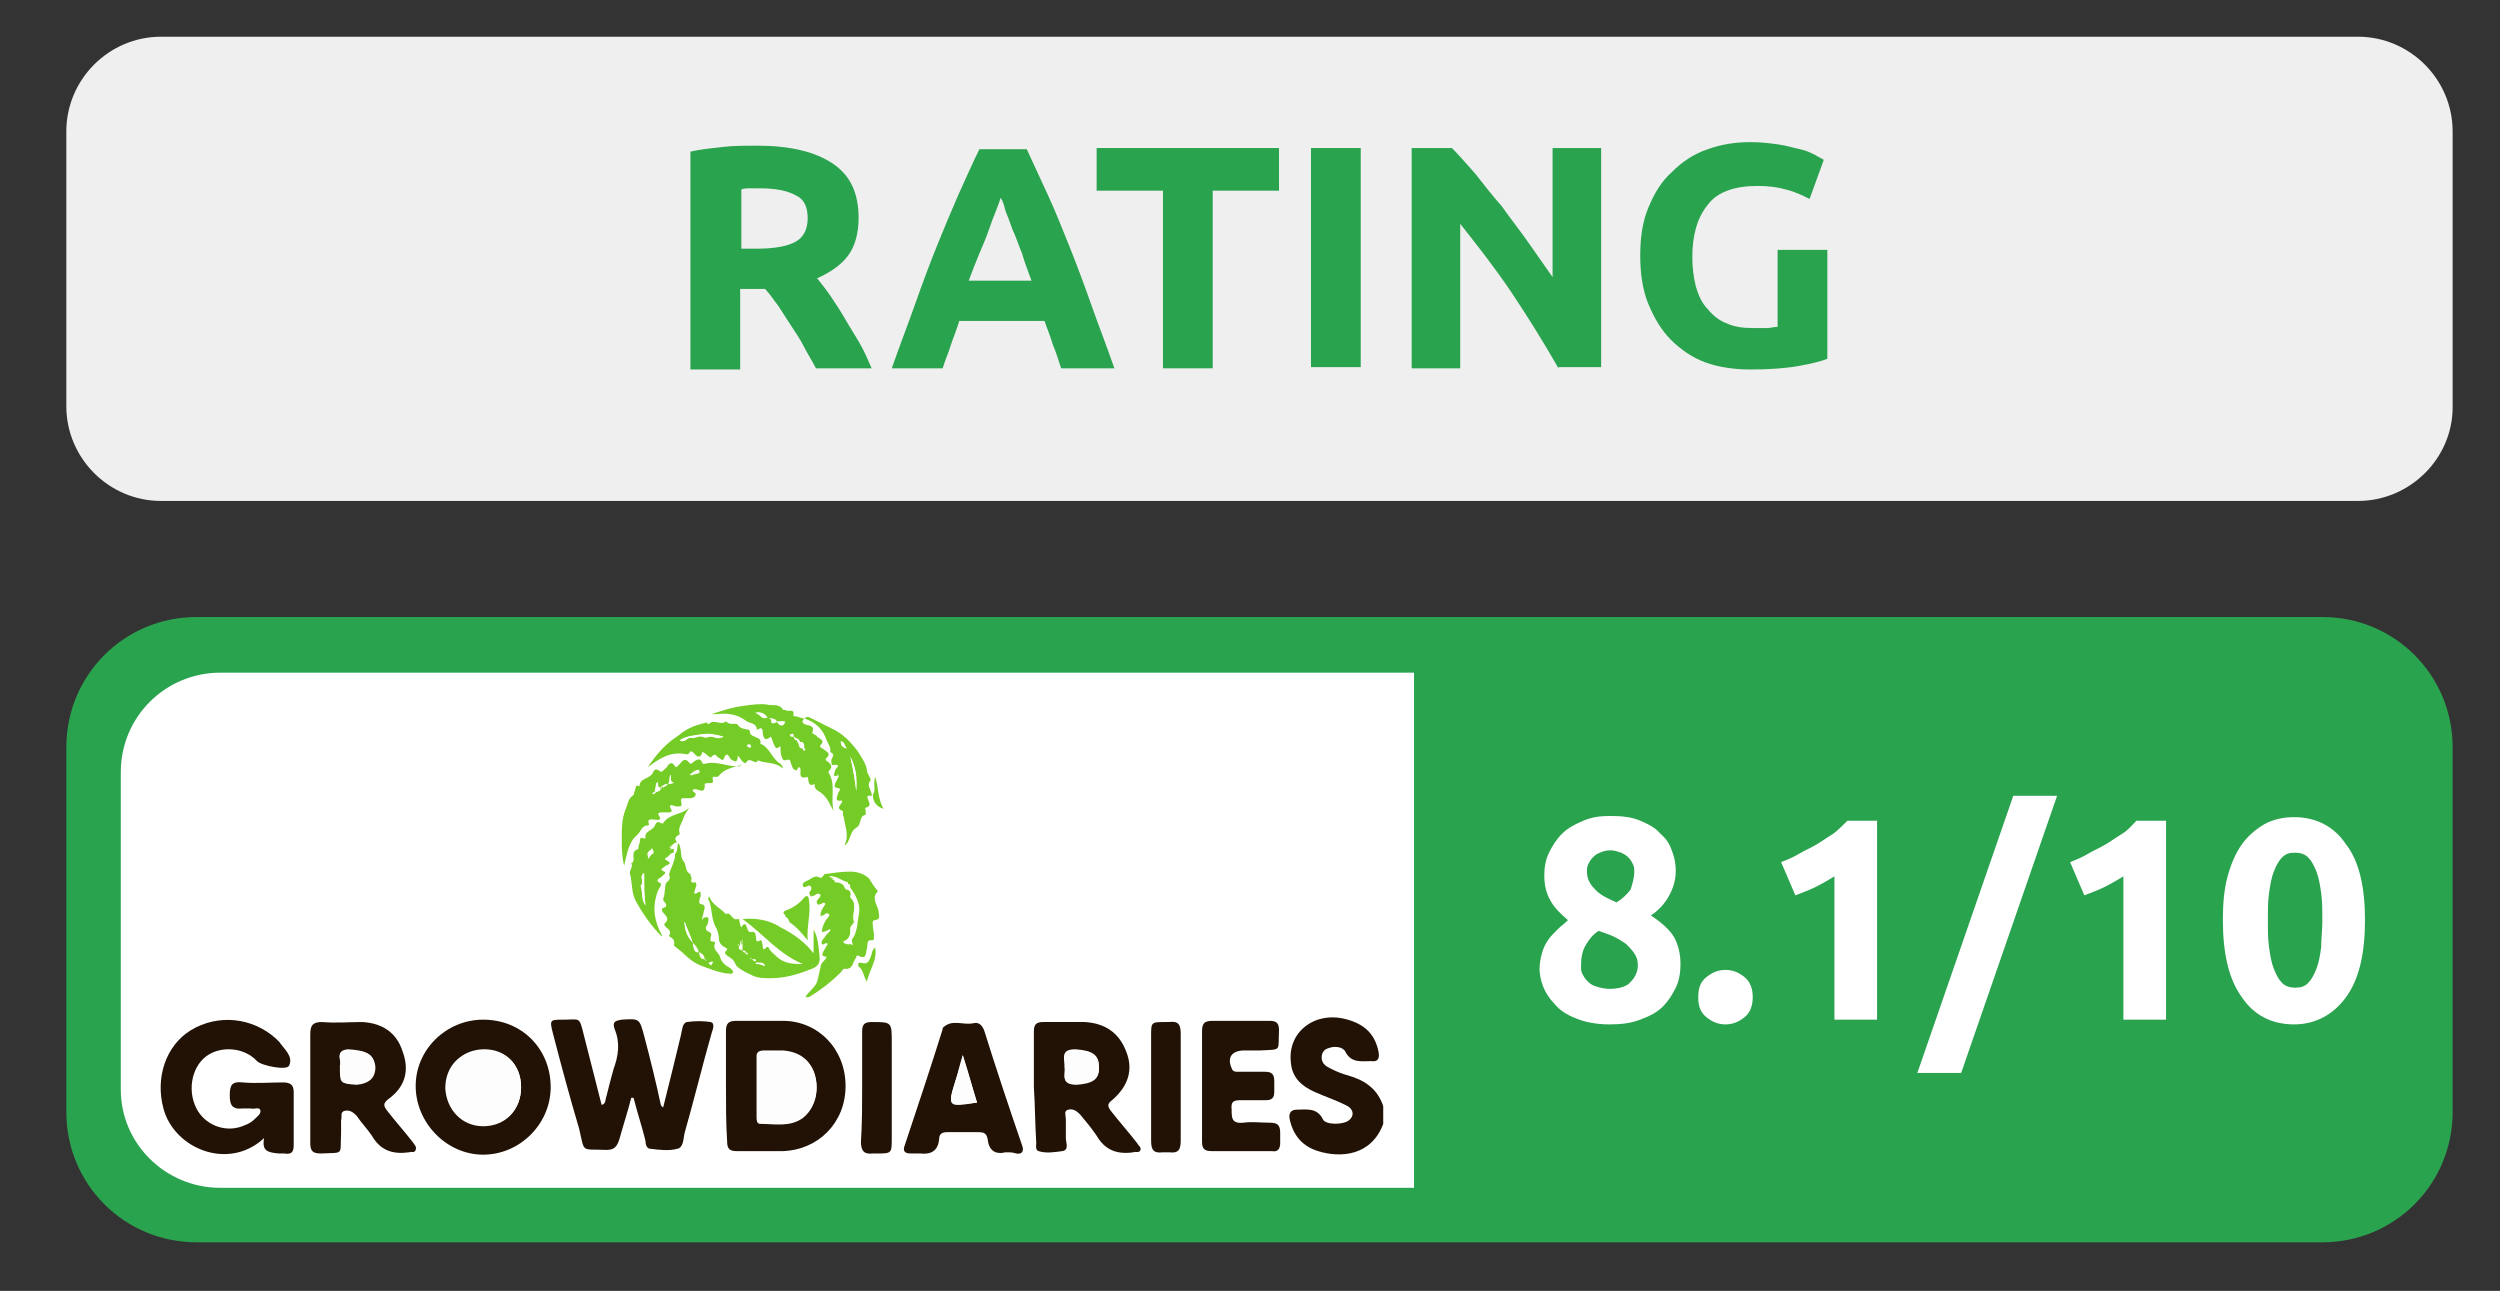 <?xml version="1.0" encoding="utf-8"?>
<!-- Generator: Adobe Illustrator 23.0.2, SVG Export Plug-In . SVG Version: 6.00 Build 0)  -->
<svg version="1.1" id="Слой_1" xmlns="http://www.w3.org/2000/svg" xmlns:xlink="http://www.w3.org/1999/xlink" x="0px" y="0px"
	 viewBox="0 0 211.1 109" style="enable-background:new 0 0 211.1 109;" xml:space="preserve">
<rect x="0" y="0" width="211.1" height="109" fill="#333333" stroke="none"/>
<style type="text/css">
	.st0{fill:#FFFFFF;}
	.st1{fill:none;stroke:#EFEFEF;stroke-width:2;stroke-linecap:round;stroke-linejoin:round;stroke-miterlimit:10;}
	.st2{fill:#EFEFEF;}
	.st3{fill:#2AA34F;}
	.st4{fill:#FFD335;}
	.st5{fill:#545454;}
	.st6{fill:none;stroke:#545454;stroke-width:2;stroke-linecap:round;stroke-linejoin:round;stroke-miterlimit:10;}
	.st7{fill:none;stroke:#2AA34F;stroke-width:2;stroke-linecap:round;stroke-linejoin:round;stroke-miterlimit:10;}
	.st8{clip-path:url(#SVGID_2_);fill:#2AA34F;}
	.st9{clip-path:url(#SVGID_4_);fill:#FFD335;}
	.st10{clip-path:url(#SVGID_6_);fill:#FF5E1F;}
	.st11{clip-path:url(#SVGID_8_);fill:#E53838;}
	.st12{fill:#3D3D3D;}
	.st13{clip-path:url(#SVGID_10_);fill:#2AA34F;}
	.st14{clip-path:url(#SVGID_12_);fill:#FFD335;}
	.st15{clip-path:url(#SVGID_14_);fill:#FF5E1F;}
	.st16{clip-path:url(#SVGID_16_);fill:#EFEFEF;}
	.st17{opacity:0.51;}
	.st18{fill:#202020;stroke:#000000;stroke-width:0.5;stroke-miterlimit:10;}
	.st19{fill:#9F9F9F;stroke:#000000;stroke-width:0.5;stroke-miterlimit:10;}
	.st20{fill:#404040;stroke:#000000;stroke-width:0.5;stroke-miterlimit:10;}
	.st21{fill:#808080;stroke:#000000;stroke-width:0.5;stroke-miterlimit:10;}
	.st22{fill:#DFDFDF;stroke:#000000;stroke-width:0.5;stroke-miterlimit:10;}
	.st23{stroke:#000000;stroke-width:0.5;stroke-miterlimit:10;}
	.st24{opacity:0.42;}
	.st25{fill:#606060;stroke:#000000;stroke-width:0.5;stroke-miterlimit:10;}
	.st26{fill:#BFBFBF;stroke:#000000;stroke-width:0.5;stroke-miterlimit:10;}
	.st27{clip-path:url(#SVGID_18_);fill:#2AA34F;}
	.st28{clip-path:url(#SVGID_20_);fill:#FFD335;}
	.st29{clip-path:url(#SVGID_22_);fill:#FF5E1F;}
	.st30{clip-path:url(#SVGID_26_);fill:#2AA34F;}
	.st31{clip-path:url(#SVGID_28_);fill:#FFD335;}
	.st32{clip-path:url(#SVGID_30_);fill:#EFEFEF;}
	.st33{opacity:0.43;}
	.st34{clip-path:url(#SVGID_34_);fill:#2AA34F;}
	.st35{clip-path:url(#SVGID_36_);fill:#EFEFEF;}
	.st36{clip-path:url(#SVGID_38_);fill:#EFEFEF;}
	.st37{clip-path:url(#SVGID_40_);fill:#EFEFEF;}
	.st38{clip-path:url(#SVGID_42_);fill:#EFEFEF;}
	.st39{clip-path:url(#SVGID_44_);fill:#2AA34F;}
	.st40{clip-path:url(#SVGID_46_);fill:#FFD335;}
	.st41{clip-path:url(#SVGID_48_);fill:#FF5E1F;}
	.st42{clip-path:url(#SVGID_50_);fill:#EFEFEF;}
	.st43{clip-path:url(#SVGID_52_);fill:#2AA34F;}
	.st44{clip-path:url(#SVGID_54_);fill:#FFD335;}
	.st45{clip-path:url(#SVGID_56_);fill:#EFEFEF;}
	.st46{clip-path:url(#SVGID_58_);fill:#EFEFEF;}
	.st47{fill:none;stroke:#3D3D3D;stroke-linecap:round;stroke-linejoin:round;stroke-miterlimit:10;}
	.st48{clip-path:url(#SVGID_60_);fill:#7CBC4A;}
	.st49{fill:none;}
	.st50{clip-path:url(#SVGID_62_);fill:#38A23C;}
	.st51{fill:none;stroke:#38A23C;stroke-linecap:round;stroke-linejoin:round;stroke-dasharray:8,8;}
	.st52{fill:#38A23C;}
	.st53{clip-path:url(#SVGID_64_);fill:#2AA34F;}
	.st54{clip-path:url(#SVGID_66_);fill:#EFEFEF;}
	.st55{clip-path:url(#SVGID_68_);fill:#EFEFEF;}
	.st56{clip-path:url(#SVGID_70_);fill:#EFEFEF;}
	.st57{clip-path:url(#SVGID_72_);fill:#EFEFEF;}
	.st58{clip-path:url(#SVGID_74_);fill:#2AA34F;}
	.st59{clip-path:url(#SVGID_76_);fill:#FFD335;}
	.st60{clip-path:url(#SVGID_78_);fill:#FF5E1F;}
	.st61{clip-path:url(#SVGID_80_);fill:#EFEFEF;}
	.st62{clip-path:url(#SVGID_82_);fill:#2AA34F;}
	.st63{clip-path:url(#SVGID_84_);fill:#FFD335;}
	.st64{clip-path:url(#SVGID_86_);fill:#EFEFEF;}
	.st65{clip-path:url(#SVGID_88_);fill:#EFEFEF;}
	.st66{clip-path:url(#SVGID_90_);fill:#7CBC4A;}
	.st67{clip-path:url(#SVGID_92_);fill:#38A23C;}
	.st68{clip-path:url(#SVGID_94_);fill:#2AA34F;}
	.st69{clip-path:url(#SVGID_96_);fill:#FFD335;}
	.st70{clip-path:url(#SVGID_98_);fill:#FF5E1F;}
	.st71{clip-path:url(#SVGID_100_);fill:#EFEFEF;}
	.st72{clip-path:url(#SVGID_102_);fill:#2AA34F;}
	.st73{clip-path:url(#SVGID_104_);fill:#FFD335;}
	.st74{clip-path:url(#SVGID_106_);fill:#EFEFEF;}
	.st75{clip-path:url(#SVGID_108_);fill:#EFEFEF;}
	.st76{clip-path:url(#SVGID_110_);fill:#2AA34F;}
	.st77{clip-path:url(#SVGID_112_);fill:#EFEFEF;}
	.st78{clip-path:url(#SVGID_114_);fill:#EFEFEF;}
	.st79{clip-path:url(#SVGID_116_);fill:#EFEFEF;}
	.st80{clip-path:url(#SVGID_118_);fill:#EFEFEF;}
	.st81{clip-path:url(#SVGID_120_);fill:#7CBC4A;}
	.st82{clip-path:url(#SVGID_122_);fill:#38A23C;}
	.st83{fill:#221205;}
	.st84{fill:#FDFDFD;}
	.st85{fill:#76CC27;}
	.st86{fill:#044739;}
	.st87{fill:#054739;}
	.st88{fill:#FEFEFE;}
	.st89{fill:none;stroke:#FFFFFF;stroke-width:2;stroke-linecap:round;stroke-linejoin:round;stroke-miterlimit:10;}
	.st90{fill:none;stroke:#FFFFFF;stroke-width:2;stroke-linecap:round;stroke-linejoin:round;}
	.st91{fill:none;stroke:#2AA34F;stroke-width:2;stroke-linecap:round;stroke-linejoin:round;}
	.st92{fill:#2AA34F;stroke:#FFFFFF;stroke-width:2;stroke-miterlimit:10;}
	.st93{clip-path:url(#SVGID_128_);fill:#2AA34F;}
	.st94{clip-path:url(#SVGID_130_);fill:#EFEFEF;}
	.st95{clip-path:url(#SVGID_132_);fill:#EFEFEF;}
	.st96{clip-path:url(#SVGID_134_);fill:#EFEFEF;}
	.st97{clip-path:url(#SVGID_136_);fill:#EFEFEF;}
	.st98{clip-path:url(#SVGID_138_);fill:#2AA34F;}
	.st99{clip-path:url(#SVGID_140_);fill:#FFD335;}
	.st100{clip-path:url(#SVGID_142_);fill:#FF5E1F;}
	.st101{clip-path:url(#SVGID_144_);fill:#EFEFEF;}
	.st102{clip-path:url(#SVGID_146_);fill:#2AA34F;}
	.st103{clip-path:url(#SVGID_148_);fill:#FFD335;}
	.st104{clip-path:url(#SVGID_150_);fill:#EFEFEF;}
	.st105{clip-path:url(#SVGID_152_);fill:#EFEFEF;}
	.st106{clip-path:url(#SVGID_154_);fill:#7CBC4A;}
	.st107{clip-path:url(#SVGID_156_);fill:#38A23C;}
</style>
<path class="st3" d="M196.1,104.9H16.6c-6.1,0-11-4.9-11-11V63.1c0-6.1,4.9-11,11-11h179.5c6.1,0,11,4.9,11,11v30.8
	C207.1,100,202.2,104.9,196.1,104.9z"/>
<path class="st0" d="M18.6,100.3h100.8V56.8H18.6c-4.6,0-8.4,3.7-8.4,8.4v26.8C10.2,96.6,14,100.3,18.6,100.3z"/>
<g>
	<g>
		<path class="st0" d="M141.9,81.4c0,0.7-0.1,1.4-0.4,2c-0.3,0.6-0.6,1.1-1.1,1.6s-1.1,0.8-1.9,1.1c-0.8,0.3-1.6,0.4-2.6,0.4
			c-1.1,0-2.1-0.2-2.8-0.5c-0.8-0.3-1.4-0.7-1.8-1.2c-0.5-0.5-0.8-1-1-1.5s-0.3-1.1-0.3-1.5c0-0.5,0.1-0.9,0.2-1.3
			c0.1-0.4,0.3-0.8,0.5-1.1c0.2-0.3,0.5-0.6,0.8-0.9c0.3-0.3,0.6-0.5,0.9-0.8c-0.7-0.6-1.2-1.1-1.5-1.7c-0.3-0.5-0.5-1.2-0.5-2.1
			c0-0.6,0.1-1.3,0.4-1.9c0.3-0.6,0.6-1.1,1.1-1.6s1.1-0.8,1.8-1.1c0.7-0.3,1.4-0.4,2.3-0.4c1,0,1.8,0.1,2.5,0.4
			c0.7,0.3,1.3,0.6,1.7,1.1c0.5,0.4,0.8,0.9,1,1.5c0.2,0.5,0.3,1.1,0.3,1.6c0,0.8-0.2,1.5-0.6,2.2c-0.4,0.7-0.9,1.2-1.5,1.6
			c0.9,0.6,1.6,1.2,2,1.9C141.7,79.8,141.9,80.5,141.9,81.4z M133.5,81.6c0,0.2,0,0.4,0.1,0.6c0.1,0.2,0.2,0.4,0.4,0.6
			c0.2,0.2,0.4,0.4,0.8,0.5c0.3,0.1,0.7,0.2,1.1,0.2c0.8,0,1.5-0.2,1.8-0.6c0.4-0.4,0.6-0.9,0.6-1.4c0-0.4-0.1-0.7-0.3-1
			s-0.4-0.5-0.7-0.8c-0.3-0.2-0.6-0.4-1-0.6s-0.8-0.3-1.3-0.5c-0.5,0.3-0.8,0.7-1.1,1.2S133.5,80.9,133.5,81.6z M138,73.6
			c0-0.2,0-0.4-0.1-0.6c-0.1-0.2-0.2-0.4-0.4-0.6c-0.2-0.2-0.4-0.3-0.6-0.4c-0.3-0.1-0.6-0.2-0.9-0.2c-0.4,0-0.7,0.1-0.9,0.2
			c-0.3,0.1-0.5,0.3-0.6,0.4c-0.2,0.2-0.3,0.4-0.4,0.6c-0.1,0.2-0.1,0.4-0.1,0.6c0,0.5,0.2,1,0.6,1.4c0.4,0.5,1,0.8,1.9,1.2
			c0.5-0.3,0.9-0.7,1.2-1.1C137.8,74.7,138,74.2,138,73.6z"/>
		<path class="st0" d="M148,84.2c0,0.7-0.2,1.3-0.7,1.7c-0.5,0.4-1,0.6-1.6,0.6c-0.6,0-1.1-0.2-1.6-0.6c-0.5-0.4-0.7-0.9-0.7-1.7
			s0.2-1.3,0.7-1.7c0.5-0.4,1-0.6,1.6-0.6c0.6,0,1.1,0.2,1.6,0.6C147.8,82.9,148,83.5,148,84.2z"/>
		<path class="st0" d="M150.4,72.8c0.5-0.2,1-0.4,1.5-0.7c0.5-0.3,1-0.5,1.5-0.8c0.5-0.3,0.9-0.6,1.4-0.9c0.4-0.3,0.8-0.7,1.2-1.1
			h2.5v16.8h-3.6V74c-0.5,0.3-1,0.6-1.6,0.9c-0.6,0.3-1.2,0.5-1.7,0.7L150.4,72.8z"/>
		<path class="st0" d="M165.6,90.6h-3.7l8.1-23.4h3.7L165.6,90.6z"/>
		<path class="st0" d="M174.8,72.8c0.5-0.2,1-0.4,1.5-0.7c0.5-0.3,1-0.5,1.5-0.8c0.5-0.3,0.9-0.6,1.4-0.9s0.8-0.7,1.2-1.1h2.5v16.8
			h-3.6V74c-0.5,0.3-1,0.6-1.6,0.9c-0.6,0.3-1.2,0.5-1.7,0.7L174.8,72.8z"/>
		<path class="st0" d="M199.7,77.7c0,2.8-0.5,5-1.6,6.5c-1.1,1.5-2.6,2.3-4.4,2.3c-1.9,0-3.4-0.8-4.4-2.3c-1.1-1.5-1.6-3.7-1.6-6.5
			c0-1.4,0.1-2.6,0.4-3.7c0.3-1.1,0.7-2,1.2-2.7c0.5-0.7,1.2-1.3,1.9-1.7c0.7-0.4,1.6-0.6,2.5-0.6c1.9,0,3.4,0.8,4.4,2.3
			C199.2,72.7,199.7,74.9,199.7,77.7z M196.1,77.7c0-0.8,0-1.6-0.1-2.3c-0.1-0.7-0.2-1.3-0.4-1.8s-0.4-0.9-0.7-1.2s-0.7-0.4-1.1-0.4
			c-0.5,0-0.8,0.1-1.1,0.4c-0.3,0.3-0.5,0.7-0.7,1.2s-0.3,1.1-0.4,1.8c-0.1,0.7-0.1,1.4-0.1,2.3s0,1.6,0.1,2.3
			c0.1,0.7,0.2,1.3,0.4,1.8c0.2,0.5,0.4,0.9,0.7,1.2c0.3,0.3,0.7,0.4,1.1,0.4c0.5,0,0.8-0.1,1.1-0.4s0.5-0.7,0.7-1.2
			c0.2-0.5,0.3-1.1,0.4-1.8C196,79.3,196.1,78.5,196.1,77.7z"/>
	</g>
</g>
<g>
	<g>
		<path class="st83" d="M116.8,94.9c-1,2.7-3.6,2.9-5.5,2.3c-1.3-0.4-2.1-1.3-2.4-2.7c-0.1-0.5,0.1-0.8,0.6-0.8
			c0.8,0,1.7-0.2,2.2,0.8c0.2,0.5,1.7,0.5,2.2,0.1c0.5-0.4,0.4-1-0.3-1.3c-0.8-0.4-1.7-0.7-2.6-1.1c-1.1-0.5-1.9-1.2-2-2.5
			c-0.3-2.6,2.1-4.4,4.8-3.6c1.4,0.4,2.3,1.2,2.6,2.7c0.1,0.5,0,0.9-0.6,0.8c-0.8,0-1.7,0.2-2.2-0.8c-0.2-0.4-0.9-0.5-1.4-0.3
			c-0.4,0.1-0.6,0.4-0.6,0.8c0,0.6,0.5,0.8,0.9,1c0.4,0.2,0.9,0.4,1.3,0.5c1.4,0.4,2.5,1.1,3,2.6C116.8,94,116.8,94.4,116.8,94.9z"
			/>
		<path class="st83" d="M56,93.5c0.5-2,1-4,1.5-6.1c0.1-0.4,0.1-1,0.5-1.1c0.7-0.1,1.4-0.1,2,0c0.4,0.1,0.2,0.6,0.1,0.9
			c-0.8,2.8-1.5,5.7-2.3,8.5c-0.1,0.5-0.1,1.2-0.6,1.3c-0.7,0.2-1.5,0.1-2.3,0c-0.3,0-0.4-0.4-0.4-0.7c-0.3-1.2-0.7-2.4-1-3.6
			c0,0-0.1,0-0.2,0c-0.3,1.2-0.7,2.4-1,3.5c-0.2,0.6-0.4,0.9-1.1,0.9c-2.2-0.1-1.8,0.3-2.3-1.8c-0.8-2.7-1.5-5.3-2.2-8
			c-0.3-1.2-0.3-1.2,0.9-1.2c1.4,0,1.3-0.3,1.7,1.3c0.5,2,1,3.9,1.5,5.9c0.4-0.1,0.3-0.5,0.4-0.7c0.2-0.8,0.4-1.6,0.6-2.3
			c0.4-1.1,0.6-2.2,0.1-3.4c-0.2-0.6,0-0.7,0.6-0.8c1.5-0.1,1.5-0.1,1.9,1.4c0.5,1.9,1,3.9,1.4,5.8C55.9,93.5,56,93.5,56,93.5z"/>
		<path class="st83" d="M22.3,96.1c-3,2.8-7.6,0.9-8.5-2.5C13.1,91,14,88.3,16.1,87c2.3-1.4,5.2-1.1,7.2,0.7
			c0.1,0.1,0.2,0.2,0.3,0.3c0.4,0.6,1.2,1.2,0.8,2c-0.2,0.4-2.3,0-2.7-0.4c-1.1-1.2-3.1-1.3-4.3-0.4c-1.3,1-1.6,3.1-0.7,4.6
			c0.8,1.3,2.5,1.9,4,1.2c0.3-0.1,0.6-0.3,0.8-0.5c0.2-0.2,0.5-0.4,0.5-0.7c-0.1-0.4-0.5-0.1-0.8-0.2c-0.2,0-0.5,0-0.7,0
			c-0.9,0.1-1.1-0.3-1.1-1.1c0-0.9,0.2-1.2,1.1-1.1c1.1,0.1,2.3,0,3.4,0c0.6,0,0.9,0.2,0.9,0.8c0,1.5,0,3,0,4.5
			c0,0.6-0.2,0.8-0.8,0.7c-0.2,0-0.4,0-0.5,0C22.6,97.3,22.1,97.2,22.3,96.1z"/>
		<path class="st83" d="M40.8,86.1c3.3,0,5.7,2.5,5.7,5.7c0,3.1-2.6,5.7-5.7,5.7c-3.1,0-5.7-2.7-5.7-5.8
			C35.1,88.6,37.7,86.1,40.8,86.1z M44,91.8c0-1.9-1.3-3.2-3.1-3.2c-1.9,0-3.2,1.4-3.2,3.2c0,1.9,1.4,3.2,3.2,3.2
			C42.7,95,44,93.7,44,91.8z"/>
		<path class="st83" d="M61.3,91.7c0-1.5,0-3,0-4.6c0-0.7,0.2-0.9,0.9-0.9c1.3,0,2.6,0,3.9,0c3,0,5.3,2.4,5.3,5.5
			c0,3.1-2.3,5.4-5.3,5.5c-1.3,0-2.6,0-3.9,0c-0.6,0-0.8-0.2-0.8-0.8C61.3,94.9,61.3,93.3,61.3,91.7C61.3,91.7,61.3,91.7,61.3,91.7z
			 M63.9,91.8c0,0.8,0,1.7,0,2.5c0,0.2,0,0.6,0.3,0.5c1.2,0,2.5,0.3,3.6-0.5c1-0.8,1.4-2.2,1-3.6c-0.4-1.2-1.3-1.9-2.7-2
			c-0.5,0-1,0-1.5,0c-0.5,0-0.8,0.1-0.7,0.7C63.9,90.2,63.9,91,63.9,91.8z"/>
		<path class="st83" d="M26.2,91.8c0-1.5,0-3,0-4.5c0-0.8,0.3-1,1-1c1.1,0.1,2.3,0,3.4,0c1.7,0.1,2.9,0.9,3.4,2.5
			c0.6,1.6,0.2,3-1.2,4c-0.5,0.4-0.4,0.6-0.1,1c0.7,0.9,1.5,1.8,2.2,2.7c0.1,0.2,0.3,0.3,0.2,0.6c-0.1,0.3-0.4,0.1-0.5,0.2
			c0,0-0.1,0-0.1,0c-1.4,0.2-2.4-0.2-3.1-1.4c-0.4-0.6-0.9-1.1-1.3-1.7c-0.3-0.3-0.6-0.5-1-0.4c-0.4,0.1-0.2,0.5-0.3,0.8
			c0,0.4,0,0.7,0,1.1c-0.1,1.9,0.3,1.6-1.7,1.7c-0.7,0-0.9-0.2-0.9-0.9C26.2,94.9,26.2,93.3,26.2,91.8z M28.7,90
			c0,1.5,0,1.5,1.3,1.5c1.1,0,1.7-0.5,1.6-1.5c0-1-0.7-1.3-2.2-1.4C28.2,88.7,28.9,89.6,28.7,90z"/>
		<path class="st83" d="M87.3,91.8c0-1.6,0-3.1,0-4.7c0-0.6,0.2-0.8,0.8-0.8c1.2,0,2.3,0,3.5,0c1.7,0.1,2.9,0.9,3.5,2.5
			c0.6,1.5,0.2,2.9-1.2,4.1c-0.4,0.3-0.4,0.5-0.1,0.9c0.7,0.9,1.5,1.8,2.2,2.7c0.1,0.2,0.4,0.4,0.3,0.6c-0.1,0.3-0.4,0.1-0.6,0.2
			c-1.4,0.2-2.4-0.2-3.1-1.4c-0.4-0.6-0.9-1.2-1.4-1.8c-0.3-0.3-0.6-0.5-1-0.4c-0.4,0.1-0.2,0.5-0.2,0.8c0,0.5,0,1.1,0,1.6
			c0,0.4,0.3,1-0.3,1.1c-0.7,0.1-1.4,0.2-2,0c-0.3-0.1-0.2-0.5-0.2-0.7C87.4,94.9,87.4,93.3,87.3,91.8
			C87.4,91.8,87.4,91.8,87.3,91.8z M89.9,90.1c0.1,0.6-0.4,1.5,1,1.4c1.4-0.1,1.9-0.4,1.9-1.4c0-1-0.5-1.4-2-1.5
			C89.5,88.6,89.9,89.4,89.9,90.1z"/>
		<path class="st83" d="M84.9,97.3c-0.8,0.2-1.4-0.1-1.5-1.1c-0.1-0.5-0.3-0.6-0.8-0.6c-0.9,0-1.7,0-2.6,0c-0.4,0-0.7,0.1-0.7,0.6
			c-0.1,1-0.7,1.3-1.6,1.2c-0.3,0-0.5,0-0.8,0c-0.5,0-0.7-0.2-0.5-0.7c1.1-3.3,2.2-6.6,3.2-9.8c0,0,0-0.1,0-0.1
			c0.8-0.8,1.7-0.2,2.6-0.4c0.4-0.1,0.7,0.1,0.9,0.6c1,3.2,2.1,6.5,3.2,9.7c0.2,0.5,0,0.8-0.5,0.7C85.5,97.3,85.3,97.3,84.9,97.3z
			 M81.3,89.1c-0.3,0.9-0.4,1.5-0.6,2.1c-0.7,2.2-0.7,2.2,1.8,1.9C82.1,91.8,81.8,90.6,81.3,89.1z"/>
		<path class="st83" d="M101.5,91.7c0-1.5,0-3,0-4.6c0-0.7,0.2-0.9,0.9-0.9c1.6,0,3.2,0,4.8,0c0.6,0,0.8,0.2,0.8,0.8
			c-0.1,1.8,0.3,1.6-1.6,1.7c-0.4,0-0.8,0-1.3,0c-1.1,0-1.5,0.6-1.1,1.5c0.1,0.3,0.3,0.3,0.6,0.3c0.7,0,1.5,0,2.2,0
			c0.6,0,0.8,0.2,0.8,0.8c0,0.3,0,0.6,0,0.9c0,0.5-0.2,0.7-0.7,0.7c-0.7,0-1.3,0-2,0c-0.6,0-1,0-0.9,0.8c0,0.7,0,1.2,1,1.1
			c0.7-0.1,1.5,0,2.2,0c0.7,0,0.9,0.2,0.9,0.9c0,0.3,0,0.5,0,0.8c0,0.5-0.2,0.8-0.7,0.7c-1.7,0-3.4,0-5.1,0c-0.6,0-0.8-0.2-0.8-0.8
			C101.5,94.9,101.5,93.3,101.5,91.7C101.5,91.7,101.5,91.7,101.5,91.7z"/>
		<path class="st83" d="M72.8,91.8c0-1.6,0-3.1,0-4.7c0-0.6,0.2-0.8,0.8-0.8c1.7,0,1.7,0,1.7,1.7c0,2.7,0,5.4,0,8.1
			c0,1.3,0,1.3-1.3,1.3c-0.1,0-0.2,0-0.3,0c-0.8,0.1-1-0.3-1-1C72.8,94.8,72.8,93.3,72.8,91.8z"/>
		<path class="st83" d="M97.2,91.8c0-1.4,0-2.9,0-4.3c0-1.2,0-1.2,1.2-1.2c0.1,0,0.2,0,0.3,0c0.8-0.1,1,0.2,1,1c0,3,0,6,0,9
			c0,0.8-0.2,1.1-1,1c-0.2,0-0.4,0-0.5,0c-0.8,0.1-1-0.2-1-1C97.2,94.8,97.2,93.3,97.2,91.8z"/>
		<path class="st84" d="M44,91.8c0,1.9-1.3,3.3-3.2,3.3c-1.8,0-3.1-1.4-3.2-3.2c0-1.9,1.3-3.2,3.2-3.2C42.7,88.6,44,89.9,44,91.8z"
			/>
		<path class="st84" d="M63.9,91.8c0-0.8,0-1.6,0-2.3c0-0.6,0.2-0.7,0.7-0.7c0.5,0,1,0,1.5,0c1.4,0.1,2.3,0.7,2.7,2
			c0.4,1.4,0,2.8-1,3.6c-1.1,0.8-2.4,0.5-3.6,0.5c-0.3,0-0.3-0.3-0.3-0.5C63.9,93.4,63.9,92.6,63.9,91.8z"/>
		<path class="st84" d="M28.7,90c0.2-0.4-0.5-1.3,0.8-1.3c1.5,0,2.1,0.4,2.2,1.4c0,0.9-0.5,1.4-1.6,1.5C28.8,91.5,28.8,91.5,28.7,90
			z"/>
		<path class="st84" d="M89.9,90.1c0.1-0.6-0.4-1.5,0.9-1.4c1.4,0.1,2,0.4,2,1.5c0,1-0.6,1.3-1.9,1.4C89.5,91.6,90,90.7,89.9,90.1z"
			/>
		<path class="st84" d="M81.3,89.1c0.4,1.5,0.8,2.7,1.2,4c-2.5,0.4-2.5,0.4-1.8-1.9C80.9,90.6,81.1,90,81.3,89.1z"/>
	</g>
	<g>
		<path class="st85" d="M70,78.5c-0.2,0.1-0.4,0.2-0.6,0.2c0-0.4,0.2-0.8,0.4-1.1c0.1-0.1,0.3-0.3,0.2-0.4c-0.2-0.2-0.3,0-0.5,0.1
			c-0.1,0-0.1,0-0.2,0.1c-0.1-0.5,0.3-0.8,0.4-1.1c-0.1-0.1-0.2-0.1-0.3,0c-0.1,0-0.3,0.2-0.4,0c-0.1-0.1,0-0.3,0.1-0.4
			c0.1-0.1,0.3-0.3,0.1-0.4c-0.1-0.1-0.3,0-0.4,0.1c-0.1,0-0.3,0.2-0.4,0c-0.2-0.3,0.2-0.4,0.1-0.7c0,0-0.1-0.1-0.1-0.1
			c-0.2-0.1-0.5,0.3-0.6,0c-0.1-0.3,0.3-0.4,0.5-0.5c0.3-0.2,0.6-0.4,0.9-0.2c0.3,0.1,0.3-0.3,0.5-0.3c0.7-0.1,1.4-0.2,2.1-0.2
			c0.6,0,1.2,0.2,1.6,0.6c0.2,0.3,0.4,0.7,0.7,1c0,0,0,0.1,0,0.1c-0.6,0.6,0.1,1.2,0.1,1.8c0,0.2,0.2,0.5-0.3,0.6
			c-0.3,0-0.2,0.3-0.2,0.4c0,0.3,0.1,0.6,0.1,0.9c0,0.1,0,0.4-0.1,0.4c-0.6-0.1-0.4,0.4-0.5,0.7c-0.1,0.3,0,1-0.7,0.6
			c-0.2-0.1-0.2,0.2-0.3,0.3c-0.2,0.3-0.2,0.9-0.9,0.8c-0.1,0-0.2,0.2-0.3,0.3c-0.8,0.8-1.7,1.5-2.7,2.1c-0.1,0-0.1,0-0.3,0
			c0.3-0.5,0.8-0.8,1-1.3c0.1-0.4,0.2-0.8,0.3-1.3c0-0.3,0.4-0.5,0.5-0.8c-0.5-0.1-0.5-0.1,0.1-1.1c-0.2-0.2-0.4,0.2-0.5,0
			c-0.1-0.2,0.1-0.4,0.2-0.5c0.1-0.2,0.3-0.4,0.5-0.6c0,0,0-0.1,0-0.1C70.1,78.4,70,78.5,70,78.5z M70.5,74.5c0.3,0,0.7,0.1,0.8,0.4
			c0.1,0.3,0.3,0.2,0.4,0.3c0,0,0.1,0.1,0.1,0.1c0.1,0.2,0,0.4,0,0.5c0.7,0.6,0.1,1.4,0.3,2c0.1,0.3-0.3,0.3-0.3,0.7
			c0,0.5-0.1,0.9-0.6,1.1c0.2,0.1,0.4,0.2,0.7,0.1c0,0.1,0,0.1,0.1,0.1c0,0,0-0.1,0-0.1c-0.1-0.2-0.1-0.4,0.1-0.6
			c0.3-0.6,0.3-1.2,0.4-1.8c0.2-0.8-0.1-1.4-0.5-2c0,0-0.1-0.1-0.1-0.1c0-0.2-0.2-0.3-0.1-0.5c-0.6-0.1-1-0.6-1.6-0.5
			C70.2,74.3,70.5,74.2,70.5,74.5C70.5,74.5,70.5,74.5,70.5,74.5C70.5,74.5,70.5,74.5,70.5,74.5C70.5,74.5,70.5,74.5,70.5,74.5z"/>
		<path class="st85" d="M68.7,80.5c0-0.7,0-1.3,0-2c0.4,0.7,0.4,1.4,0.5,2.2c0.1,0.8-0.3,1-0.9,1.2c-1,0.4-2.1,0.7-3.2,0.7
			c-0.6,0-1.2,0-1.7-0.3c-0.5-0.2-1.2-0.6-1.3-0.9c-0.2-0.5-0.5-0.5-0.8-0.8c-0.1-0.1-0.1-0.2,0-0.3c0.1-0.1,0.1-0.1,0.1-0.2
			c-0.4-0.2-0.7-0.4-0.7-0.9c0-0.2-0.1-0.6-0.2-0.8c-0.5-0.8-0.3-1.7-0.7-2.5c0-0.1,0-0.1,0.1-0.2c0.2,0.7,1,1,1.4,1.5
			c0.4-0.3,0.5,0.6,1,0.4c0.2-0.1,0.1,0.5,0.3,0.7c0.3-0.5,0.4-0.2,0.5,0.1c0.1,0.3,0.1,0.3,0.5,0.3c0.2,0,0.2,0.2,0.2,0.3
			c0.1,0.1-0.1,0.7,0.4,0.4c0.1-0.1,0.2,0.3,0.2,0.5c0,0.2,0.1,0.4,0.3,0.1c0.1-0.1,0.2,0,0.2,0c0.1,0.3,0.4,0.5,0.6,0.7
			c0.7,0.7,1.5,0.7,2.3,0.7c-2-0.8-3.3-2.5-5.1-3.8c1.2-0.1,2.3,0.1,3.2,0.7C67.1,78.9,68,79.6,68.7,80.5z M62.3,79.7
			c0,0.1,0,0.1,0.1,0.1c0,0.2-0.1,0.4,0.2,0.4c0,0,0.1,0.1,0.1,0.1c0.1,0.1,0.1,0.2,0.3,0.1c-0.1,0.1,0,0.2,0.1,0.2
			c0,0,0.1-0.1,0.1-0.1c-0.1,0-0.1,0-0.2-0.1c-0.1-0.1-0.1-0.2-0.3-0.1c0-0.1,0-0.2-0.1-0.1c0-0.3,0-0.5,0-0.8
			c-0.2,0.2,0,0.4-0.2,0.5C62.4,79.8,62.3,79.8,62.3,79.7C62.3,79.7,62.3,79.6,62.3,79.7C62.2,79.7,62.3,79.7,62.3,79.7z M63.5,81
			c0-0.1,0-0.1-0.1-0.1c0,0-0.1,0-0.1,0.1C63.4,80.9,63.5,80.9,63.5,81c0.1,0.1,0.2,0.2,0.4,0.2c0.1,0.1-0.3,0.2,0,0.2
			c0.2,0,0.5,0.1,0.7,0.2c-0.1-0.5-0.5-0.2-0.8-0.4C63.9,80.9,63.7,81,63.5,81z"/>
		<path class="st85" d="M62.6,64.6c-0.7,0.2-1.4,0.3-1.9,0.9c0,0.1-0.2,0.1-0.3,0.1c-0.1,0-0.3-0.1-0.2,0.3c0.1,0.4-0.5,0.1-0.7,0.3
			c0.1,1.1-0.7,0.2-1,0.5c-0.1,0.2,0.4,0.2,0.2,0.5c-0.1,0.2-0.4,0.2-0.6,0.2c-0.1,0-0.3,0-0.4,0c-0.1,0-0.2,0-0.2,0.2
			c0.1,0.5,0.1,0.5-0.4,0.5c-0.1,0-0.8-0.4-0.4,0.3c0.1,0.1-0.1,0.2-0.2,0.2c-0.2,0-0.4,0-0.7,0c-0.1,0-0.3,0.1-0.2,0.2
			c0.4,0.6-0.2,0.4-0.4,0.4c-0.2,0-0.6-0.1-0.4,0.4c0,0,0,0.1-0.1,0.1c-0.5,0-0.6,0.5-0.8,0.7c-0.1,0.1-0.3,0.3-0.4,0.4
			c-0.5,0.7-0.6,1.5-0.8,2.3c-0.2-0.8-0.2-1.6-0.2-2.3c0-0.8,0-1.6,0.3-2.4c0.2-0.4,0.2-0.9,0.6-1.2c0.2-0.1,0.1-0.3,0.2-0.4
			c0.1-0.2,0-0.6,0.4-0.4c0,0,0,0,0,0c0-0.7,0.8-0.6,1.1-1.1c0.1-0.2,0.2-0.5,0.6-0.2c0.2,0.2,0.3-0.1,0.5-0.2
			c0.2-0.2,0.4-0.8,0.8-0.2c0.1,0.2,0.3-0.1,0.4-0.2c0.2-0.2,0.4-0.6,0.8-0.1c0.1,0.2,0.3,0,0.4-0.1c0.2-0.1,0.5-0.4,0.7,0.1
			c0,0.1,0.1,0.1,0.2,0.1c1-0.3,2,0.3,3,0.2C62.6,64.5,62.6,64.5,62.6,64.6z M55.2,67c0.1-0.1,0.1-0.1,0.2-0.2
			c0.1,0,0.3-0.1,0.4-0.3c0.1,0,0.1-0.1,0.2-0.1c0.2-0.1,0.3-0.1,0.4-0.3c0.2,0,0.3,0,0.5,0c-0.4-0.1-0.2-0.5-0.3-0.7
			c-0.1,0.3,0,0.6-0.2,0.8c-0.2,0-0.4,0.1-0.5,0.2c-0.1,0-0.1,0-0.1,0.1c-0.4,0-0.1-0.4-0.3-0.5c0,0.2-0.1,0.5-0.1,0.7
			C55.3,66.8,55.2,66.9,55.2,67c-0.1-0.1-0.2-0.1-0.1,0C55.1,67.1,55.2,67,55.2,67z M58.2,65.4c0.2,0,0.2,0,0.2,0
			c0.1,0,0.1,0,0.2-0.1c0.5-0.1,0.5-0.2,0.4-0.3C58.7,65,58.6,65.4,58.2,65.4z M59.4,65.1L59.4,65.1L59.4,65.1L59.4,65.1z"/>
		<path class="st85" d="M67.9,60.7c-0.2,0.2-0.2,0.4,0.2,0.5c0.3,0.1,0.7,0.1,0.5,0.6c-0.1,0.2,0.3,0.2,0.4,0.4
			c0.2,0.2,0.7,0.3,0.3,0.7c-0.2,0.2,0.2,0.3,0.3,0.4c0.2,0.2,0.6,0.3,0.2,0.7c-0.2,0.1,0,0.3,0.1,0.3c0.2,0.2,0.5,0.4,0.1,0.8
			c0,0-0.1,0.1,0,0.2c0.6,1,0.1,2.2,0.4,3.2c-0.3-0.5-0.5-1.1-1-1.5c-0.2-0.2-0.7-0.3-0.6-0.8c-0.6,0.3-0.5-0.3-0.6-0.6
			c-1,0.3-0.4-0.7-0.7-0.8c-0.2-0.1-0.1,0.4-0.4,0.2c-0.2-0.1-0.2-0.3-0.3-0.5c-0.1-0.4-0.1-0.4-0.5-0.3c-0.2,0-0.2-0.1-0.3-0.3
			c-0.1-0.3-0.1-0.6-0.1-0.9c-0.4,0.3-0.4,0.3-0.8-0.8c-0.5,0.4-0.6,0.2-0.7-0.3c0-0.2,0-0.6-0.4-0.3c0,0-0.1,0-0.1,0
			c0-0.6-0.7-0.5-1-0.8c-0.7-0.5-1.5-0.6-2.4-0.5c-0.1,0-0.2,0-0.4,0c0.9-0.3,1.8-0.6,2.7-0.7c0.7-0.1,1.4-0.2,2-0.1
			c0.4,0.1,1-0.1,1.3,0.4c0,0.1,0.2,0,0.3,0.1c0.2,0.1,0.7-0.2,0.6,0.4c0,0.1,0.2,0.1,0.3,0.1C67.5,60.6,67.7,60.6,67.9,60.7
			L67.9,60.7z M67.1,62.4c0,0.1,0.1,0.1,0.2,0.1c0,0.1,0,0.2,0.1,0.2c0.1,0.2,0,0.5,0.4,0.5c0,0.1,0,0.1,0.1,0.2c0,0,0.1,0,0.1-0.1
			c0-0.1,0-0.1-0.1-0.1c0-0.2,0.1-0.6-0.4-0.5c0.1-0.1,0-0.2-0.1-0.3C67.3,62.4,67.3,62.3,67.1,62.4c0-0.1,0-0.2-0.1-0.2
			C67,62,67,61.9,66.8,62c0,0-0.1,0.1-0.1,0.1c0,0.1,0.2,0.1,0.3,0.1C67.1,62.3,67.1,62.3,67.1,62.4z M65.6,61
			c0.3,0.3,0.5,0.4,0.7,0C66.1,61,65.9,61,65.6,61c-0.1-0.4-0.5-0.3-0.8-0.4c-0.2-0.4-0.6-0.5-1-0.4c0.4,0,0.5,0.6,1,0.4
			c0.2,0,0.4,0.2,0.5,0.3C65.2,61.3,65.5,60.9,65.6,61z"/>
		<path class="st85" d="M57.3,71.2c0.3,0.5,0.1,1.1,0.4,1.5c0.3,0.3,0.1,0.9,0.6,1.1c0,0,0,0.2,0.1,0.3c0,0.2-0.2,0.5,0.3,0.4
			c0.1,0,0.1,0.2,0.1,0.3c-0.1,0.2-0.1,0.4-0.2,0.6c0.2,0.2,0.4-0.2,0.5-0.1c0.1,0.1,0.1,0.4,0,0.5c-0.1,0.5-0.1,0.5,0.3,0.6
			c0.1,0.1,0.1,0.2,0.1,0.3c-0.1,0.3-0.1,0.5-0.2,0.8c0,0-0.1,0.1,0,0.1c0,0,0.1,0,0.1-0.1c0.3-0.1,0.5-0.1,0.4,0.3
			c0,0.2-0.1,0.3-0.2,0.5c0,0.1,0,0.2,0.1,0.3c0.4,0.2,0.4,0.2,0.3,0.6c0,0.2-0.1,0.3,0.2,0.3c0.1,0,0.1,0,0.2,0.1
			c-0.3,0.6,0.3,0.8,0.4,1.2c0.1,0.4,0.4,0.7,0.8,0.9c0.1,0.1,0.3,0.2,0.3,0.4c-0.1,0.2-0.3,0.1-0.5,0.1c-0.8-0.1-1.5-0.4-2.3-0.7
			c-0.5-0.2-1-0.6-1.4-1c-0.3-0.3-0.8-0.6-0.8-0.7c0.2-0.6-0.5-0.7-0.4-0.8c0.3-0.5-0.3-0.6-0.4-0.9c0,0,0-0.1,0-0.1
			c0.6-0.5-0.1-0.8-0.2-1.1c0-0.1,0-0.2,0-0.2c0.8-0.2,0-0.6,0.1-0.8c0.2-0.5,0.1-1.3,0.3-1.4c0.4-0.3,0.2-0.5,0.2-0.7
			c0.1-0.4,0.3-0.7,0.4-1.1c0.1-0.2,0.1-0.4,0.1-0.6l0,0C57.3,71.8,57.1,71.4,57.3,71.2L57.3,71.2z M59.6,81.1c0-0.1,0-0.1-0.1-0.1
			c0-0.3-0.2-0.5-0.5-0.6c-0.1-0.2-0.2-0.5-0.5-0.7c0.1,0.4,0.1,0.8,0.5,0.7c0.1,0.3,0.1,0.6,0.5,0.6C59.5,81,59.5,81.1,59.6,81.1
			c0,0,0,0.1,0.1,0C59.7,81.1,59.6,81.1,59.6,81.1z M57.8,77.8c0,0.7,0.2,1.3,0.7,1.8C58.3,79,58,78.4,57.8,77.8z M60.1,81.2
			c-0.1,0-0.2,0.1-0.3,0.1c0.1,0.1,0.1,0.1,0.2,0.2c0.1,0.1,0.1-0.1,0.1-0.1C60.2,81.3,60.3,81.2,60.1,81.2z M60.4,81.6L60.4,81.6
			L60.4,81.6L60.4,81.6z"/>
		<path class="st85" d="M56.9,72c-0.3,0-0.4,0.3-0.6,0.4c-0.1,0-0.2,0.2-0.1,0.2c0.8,0.4,0,0.4-0.1,0.6c-0.1,0.1-0.5,0.2,0,0.4
			c0.2,0.1-0.1,0.3-0.2,0.4c-0.2,0.2-0.7,0.3-0.1,0.6c0,0,0,0.2,0,0.2c-0.2,0.3-0.3,0.5-0.4,0.9c-0.3,1.1-0.1,2.1,0.4,3.1
			c0.1,0.1,0.1,0.2,0.1,0.3c-0.9-0.9-1.6-1.9-2.2-3c-0.4-0.7-0.3-1.6-0.5-2.3c-0.1-0.3,0.3-0.6,0.1-0.9c0.5-0.2-0.2-1,0.6-1.2
			c0,0,0-0.3,0.1-0.5c0.1-0.2-0.1-0.6,0.4-0.4c0,0,0.1,0,0.1,0c-0.1-0.7,0.6-0.6,0.8-1.1c0.1-0.2,0.2-0.4,0.5-0.2
			c0.1,0,0.2,0.1,0.2,0c0.5-0.8,1.6-0.7,2.2-1.3c-0.2,0.3-0.4,0.6-0.5,0.9c-0.1,0.4-0.5,0.8-0.3,1.3c0,0,0,0.1-0.1,0.1
			c-0.5,0.3-0.2,0.5,0,0.8c0,0,0,0,0,0c-0.3,0-0.5,0.2-0.8,0.5C57,71.5,56.9,71.8,56.9,72L56.9,72z M54.1,74.8L54.1,74.8L54.1,74.8
			c0.2,0.5,0.1,1.1,0.4,1.7c-0.1-0.9-0.1-1.8-0.1-2.7c-0.2,0.1-0.3,0.2-0.2,0.4C54.2,74.4,54.3,74.6,54.1,74.8z M54.7,72.5
			c0.2-0.1,0.2-0.4,0.4-0.5c0.2-0.1,0-0.2,0-0.3c-0.1-0.2-0.1,0.1-0.2,0.1C54.5,72,54.8,72.3,54.7,72.5z"/>
		<path class="st85" d="M67.9,60.7c0.2-0.2,0.3-0.2,0.5-0.1c0.6,0.3,1.2,0.6,1.8,0.9c0.9,0.4,1.6,1.1,2.2,1.9c0.3,0.5,0.7,1,0.8,1.6
			c0,0.4,0.4,0.7,0.3,0.9c-0.4,0.5,0.2,0.9,0.1,1.3l0,0c-0.2,0-0.5-0.1-0.3,0.3c0.1,0.3,0.3,0.6-0.2,0.7c-0.1,0,0,0.2,0,0.3
			c0,0.1,0,0.3,0,0.3c-0.6,0.1-0.3,0.8-0.8,1.1c-0.4,0.2-0.5,0.8-0.7,1.2c-0.1,0.1-0.1,0.2-0.3,0.3c0.4-0.8,0.1-1.5,0-2.1
			c0-0.3-0.2-0.5-0.1-0.8c-0.8-0.3,0-0.6-0.1-0.9c-0.7,0.1-0.4-0.3-0.3-0.7c0.2-0.3,0.2-0.3-0.2-0.4c-0.2,0-0.1-0.2-0.1-0.3
			c0.1-0.2,0.2-0.4,0.3-0.6c0,0,0-0.1,0-0.1c0,0-0.1,0-0.1,0c-0.5,0.1-0.2-0.2-0.2-0.4c0-0.2,0.7-0.6-0.2-0.5
			c-0.1,0-0.1-0.2-0.1-0.4c0-0.2,0.4-0.5-0.1-0.7c0.1-0.4-0.2-0.7-0.3-1c-0.3-0.9-0.9-1.5-1.8-1.8C68,60.6,68,60.7,67.9,60.7
			C67.9,60.7,67.9,60.7,67.9,60.7z M71,62.6C71,62.5,71,62.4,71,62.6C71,62.5,71,62.5,71,62.6c0,0.3,0.1,0.5,0.5,0.6
			C71.3,62.9,71.3,62.6,71,62.6z M71.8,63.9c0.2,0.9,0.4,1.9,0.5,2.9C72.3,65.7,72.3,64.8,71.8,63.9z"/>
		<path class="st85" d="M59.7,61c0,0.1,0.1,0.2,0.2,0.1c0.4-0.4,1,0.2,1.4-0.2c0.3,0.4,0.9,0.1,1,0.3c0.3,0.5,1,0.3,1,0.5
			c0,0.7,1.1,0.4,0.9,1.1c0.8,0.3,1,1.3,1.7,1.7c0.1,0.1,0.2,0.2,0.2,0.4c-0.6-0.6-1.5-0.4-2.1-0.7c-0.2,0.5-0.7-0.4-1,0.2
			c0,0.1-0.2,0-0.3-0.1c-0.1-0.1-0.2-0.3-0.4-0.5c0,0.7-0.3,0.5-0.6,0.3c-0.1-0.1-0.3-0.8-0.6,0c-0.1,0.2-0.3-0.1-0.4-0.1
			c-0.2-0.1-0.3-0.5-0.6-0.1c-0.2,0.2-0.4-0.3-0.8-0.4c-0.1,0.5-0.4,0.5-0.7,0.1c-0.1-0.1-0.3-0.3-0.4,0c0,0-0.1,0.1-0.2,0.1
			c-1.3-0.3-2.3,0.3-3.3,1.1c0.7-1.1,1.5-2,2.6-2.7C58.1,61.4,58.9,61.2,59.7,61L59.7,61z M60.6,61.7C60.6,61.7,60.6,61.7,60.6,61.7
			L60.6,61.7L60.6,61.7z M61.1,62.2c-0.7-0.1-1.3-0.3-1.8-0.2c-0.6,0.1-1.3,0.1-1.9,0.5c0.4,0.3,0.6-0.2,0.9-0.2
			c0.4,0,0.7-0.2,1-0.1c0.3,0.1,0.4,0,0.7,0C60.3,62.2,60.7,62.4,61.1,62.2z M63,62.9c0.1,0,0.1,0.3,0.4,0.2c0,0,0-0.1,0-0.1
			C63.4,62.7,63.1,63,63,62.9z M63.7,63.3C63.7,63.3,63.7,63.2,63.7,63.3C63.7,63.2,63.7,63.2,63.7,63.3
			C63.7,63.2,63.7,63.2,63.7,63.3C63.7,63.2,63.7,63.3,63.7,63.3z"/>
		<path class="st85" d="M68.2,79.4c-0.5-0.6-0.9-1.1-1.5-1.5c-0.1-0.1-0.1-0.4-0.4-0.5c0.2-0.1-0.4-0.3,0-0.5
			c0.6-0.2,1.2-0.6,1.6-1.1c0.1-0.1,0.2-0.2,0.3-0.1c0.1,0.1,0.1,0.2,0.1,0.3C68.5,77.1,68.1,78.2,68.2,79.4z"/>
		<path class="st85" d="M73.9,80c0.2,1.1-0.5,1.9-0.7,2.9c-0.3-0.5-0.3-1-0.7-1.3c-0.1-0.1,0-0.4,0.2-0.3c0.7,0.2,0.7-0.3,0.9-0.7
			C73.6,80.5,73.6,80.3,73.9,80z"/>
		<path class="st85" d="M73.7,67.1c0.3-0.4,0-0.9,0.2-1.5c0.3,0.9,0.2,1.8,0.7,2.7C74,68.1,73.7,67.7,73.7,67.1
			C73.7,67.1,73.7,67.1,73.7,67.1z"/>
		<path class="st85" d="M59.7,61C59.7,60.9,59.7,60.9,59.7,61C59.8,60.9,59.8,60.9,59.7,61C59.8,60.9,59.7,60.9,59.7,61
			C59.7,61,59.7,61,59.7,61z"/>
		<path class="st84" d="M71.9,79.6c-0.2,0.1-0.5,0.1-0.7-0.1c0.5-0.2,0.7-0.6,0.6-1.1c0-0.3,0.4-0.4,0.3-0.7c-0.2-0.6,0.4-1.4-0.3-2
			c0,0,0.1-0.3,0-0.5c0,0,0.1,0,0.1-0.1c0.4,0.6,0.7,1.2,0.5,2c-0.2,0.6-0.1,1.3-0.4,1.8C71.9,79.2,71.9,79.4,71.9,79.6
			C71.9,79.6,71.9,79.6,71.9,79.6z"/>
		<path class="st84" d="M71.7,75.1c-0.1-0.1-0.3,0-0.4-0.3c-0.1-0.3-0.5-0.4-0.8-0.4l0,0c0-0.3-0.3-0.2-0.5-0.4
			c0.6-0.1,1.1,0.4,1.6,0.5C71.6,74.8,71.8,74.9,71.7,75.1C71.7,75.1,71.7,75.1,71.7,75.1z"/>
		<path class="st84" d="M71.8,75.1c0,0,0.1,0.1,0.1,0.1c0,0-0.1,0.1-0.1,0.1C71.8,75.2,71.7,75.2,71.8,75.1
			C71.7,75.1,71.7,75.1,71.8,75.1z"/>
		<path class="st84" d="M70.5,74.5C70.5,74.5,70.5,74.5,70.5,74.5C70.5,74.5,70.5,74.5,70.5,74.5C70.5,74.5,70.5,74.5,70.5,74.5
			C70.5,74.5,70.5,74.5,70.5,74.5z"/>
		<path class="st84" d="M70,78.5c0,0,0.1,0,0.1,0c0,0,0,0.1,0,0.1C70.1,78.5,70,78.5,70,78.5z"/>
		<path class="st84" d="M71.9,79.6c0,0,0.1,0.1,0,0.1C71.9,79.7,71.9,79.7,71.9,79.6C71.9,79.6,71.9,79.6,71.9,79.6z"/>
		<path class="st84" d="M62.7,80.2c-0.3,0-0.3-0.2-0.2-0.4c0,0,0,0,0,0c0.3-0.1,0.1-0.3,0.2-0.5C62.7,79.7,62.7,80,62.7,80.2
			C62.7,80.2,62.7,80.2,62.7,80.2z"/>
		<path class="st84" d="M62.3,79.7C62.3,79.7,62.2,79.7,62.3,79.7C62.3,79.6,62.3,79.7,62.3,79.7L62.3,79.7z"/>
		<path class="st84" d="M62.3,79.7c0,0,0.1,0.1,0.1,0.1c0,0,0,0,0,0C62.3,79.9,62.3,79.8,62.3,79.7C62.3,79.7,62.3,79.7,62.3,79.7z"
			/>
		<path class="st84" d="M58.2,65.4c0.3-0.1,0.5-0.5,0.8-0.3c0.2,0.1,0.1,0.2-0.4,0.3c-0.1,0-0.1,0-0.2,0.1
			C58.4,65.5,58.4,65.4,58.2,65.4z"/>
		<path class="st84" d="M56.4,66.2c0.2-0.2,0.1-0.5,0.2-0.8c0.1,0.2-0.1,0.6,0.3,0.7C56.7,66.2,56.6,66.2,56.4,66.2L56.4,66.2z"/>
		<path class="st84" d="M55.8,66.6c0,0.2-0.2,0.2-0.4,0.3c0,0,0-0.1-0.1-0.1c0-0.2,0.1-0.5,0.1-0.7C55.7,66.2,55.4,66.6,55.8,66.6
			C55.8,66.6,55.8,66.6,55.8,66.6z"/>
		<path class="st84" d="M56.4,66.2c-0.1,0.2-0.3,0.2-0.4,0.3c0,0,0,0-0.1-0.1C56,66.3,56.2,66.2,56.4,66.2
			C56.4,66.2,56.4,66.2,56.4,66.2z"/>
		<path class="st84" d="M55.4,66.9c-0.1,0.1-0.1,0.1-0.2,0.2c0,0,0-0.1-0.1-0.1C55.2,66.9,55.3,66.8,55.4,66.9
			C55.4,66.8,55.4,66.8,55.4,66.9z"/>
		<path class="st84" d="M56,66.5c-0.1,0-0.1,0.1-0.2,0.1c0,0,0,0,0,0C55.8,66.5,55.8,66.5,56,66.5C55.9,66.5,56,66.5,56,66.5z"/>
		<polygon class="st84" points="59.4,65.1 59.4,65.1 59.4,65.1 		"/>
		<path class="st84" d="M55.2,67c-0.1,0-0.1,0-0.1,0C55.1,67,55.1,67,55.2,67C55.2,67,55.2,67,55.2,67z"/>
		<path class="st84" d="M64.7,60.6c-0.4,0.2-0.6-0.4-1-0.4C64.2,60.1,64.5,60.2,64.7,60.6L64.7,60.6z"/>
		<path class="st84" d="M64.7,60.6c0.3,0.1,0.7,0,0.9,0.3c0,0,0,0-0.1,0.1c-0.1-0.1-0.3,0.3-0.4-0.1C65.2,60.8,65,60.6,64.7,60.6
			C64.7,60.6,64.7,60.6,64.7,60.6z"/>
		<path class="st84" d="M65.6,60.9c0.2,0,0.5,0,0.7,0C66.1,61.4,65.8,61.3,65.6,60.9C65.6,61,65.6,61,65.6,60.9z"/>
		<path class="st84" d="M67.8,63.2c-0.3,0-0.3-0.3-0.4-0.5l0,0C68,62.5,67.8,62.9,67.8,63.2L67.8,63.2z"/>
		<path class="st84" d="M67,62.2c-0.1,0-0.2,0-0.3-0.1c0,0,0-0.1,0.1-0.1C67,61.9,67,62,67,62.2C67.1,62.2,67.1,62.2,67,62.2z"/>
		<path class="st84" d="M67.5,62.7c-0.1,0-0.2-0.1-0.1-0.2l0,0C67.4,62.5,67.5,62.5,67.5,62.7C67.4,62.7,67.5,62.7,67.5,62.7z"/>
		<path class="st84" d="M67.8,63.2c0.1,0,0.1,0,0.1,0.1c0,0,0,0-0.1,0.1C67.9,63.3,67.8,63.2,67.8,63.2
			C67.8,63.2,67.8,63.2,67.8,63.2z"/>
		<path class="st84" d="M67.1,62.4c0,0-0.1-0.1-0.1-0.1c0,0,0,0,0.1-0.1C67.1,62.2,67.2,62.3,67.1,62.4
			C67.2,62.3,67.2,62.3,67.1,62.4z"/>
		<path class="st84" d="M67.3,62.5c-0.1,0-0.1,0-0.2-0.1c0,0,0,0,0.1-0.1C67.3,62.3,67.3,62.4,67.3,62.5L67.3,62.5z"/>
		<path class="st84" d="M57.8,77.8c0.2,0.6,0.5,1.2,0.7,1.8C58.1,79.1,57.8,78.5,57.8,77.8z"/>
		<path class="st84" d="M56.9,72c0-0.2,0.1-0.5-0.4-0.4c0.3-0.3,0.5-0.5,0.8-0.5C57.1,71.4,57.3,71.8,56.9,72z"/>
		<path class="st84" d="M59,80.3c-0.5,0-0.4-0.3-0.5-0.7C58.8,79.9,58.9,80.1,59,80.3L59,80.3z"/>
		<path class="st84" d="M59.4,77.7C59.4,77.7,59.3,77.7,59.4,77.7C59.2,77.7,59.3,77.6,59.4,77.7C59.3,77.6,59.4,77.7,59.4,77.7z"/>
		<path class="st84" d="M54.1,74.8c0.2-0.2,0.1-0.4,0.1-0.7c0-0.2,0-0.3,0.2-0.4c-0.1,0.9,0,1.8,0.1,2.7
			C54.1,76,54.3,75.4,54.1,74.8L54.1,74.8z"/>
		<path class="st84" d="M54.7,72.5c0.1-0.2-0.2-0.5,0.2-0.6c0.1,0,0.1-0.3,0.2-0.1c0,0.1,0.2,0.2,0,0.3
			C54.9,72.2,54.9,72.4,54.7,72.5z"/>
		<polygon class="st84" points="54.1,74.8 54.1,74.8 54.1,74.8 		"/>
		<path class="st84" d="M71.8,63.9c0.5,0.9,0.6,1.9,0.5,2.9C72.2,65.8,72,64.8,71.8,63.9z"/>
		<path class="st84" d="M71,62.6c0.3,0.1,0.2,0.4,0.5,0.6C71.1,63.1,71,62.9,71,62.6L71,62.6z"/>
		<path class="st84" d="M70.7,65.4c0,0,0.1,0,0.1,0c0,0,0,0.1,0,0.1C70.8,65.5,70.7,65.5,70.7,65.4z"/>
		<path class="st84" d="M71,62.5C71,62.5,71,62.5,71,62.5C71,62.4,71,62.5,71,62.5C71,62.6,71,62.5,71,62.5z"/>
		<path class="st84" d="M61.1,62.2c-0.5,0.3-0.8,0-1.1,0c-0.2,0-0.4,0.2-0.7,0c-0.3-0.1-0.6,0.2-1,0.1c-0.3,0-0.5,0.4-0.9,0.2
			c0.6-0.3,1.2-0.4,1.9-0.5C59.9,61.9,60.4,62,61.1,62.2z"/>
		<path class="st84" d="M63,62.9c0,0.1,0.3-0.2,0.4,0.1c0,0.1,0,0.1,0,0.1C63.2,63.2,63.2,62.9,63,62.9z"/>
		<path class="st84" d="M60.6,61.7C60.6,61.7,60.6,61.7,60.6,61.7L60.6,61.7z"/>
		<polygon class="st84" points="60.6,61.7 60.6,61.7 60.6,61.7 		"/>
		<path class="st84" d="M63.7,63.3C63.7,63.3,63.7,63.2,63.7,63.3C63.7,63.2,63.7,63.2,63.7,63.3C63.7,63.2,63.7,63.2,63.7,63.3
			C63.7,63.2,63.7,63.3,63.7,63.3z"/>
	</g>
</g>
<path class="st2" d="M199.1,42.3H13.6c-4.4,0-8-3.6-8-8V11.1c0-4.4,3.6-8,8-8h185.5c4.4,0,8,3.6,8,8v23.3
	C207.1,38.7,203.5,42.3,199.1,42.3z"/>
<g>
	<path class="st3" d="M63.9,12.3c2.8,0,4.9,0.5,6.4,1.5c1.5,1,2.2,2.5,2.2,4.6c0,1.3-0.3,2.4-0.9,3.2C71,22.4,70.1,23,69,23.5
		c0.4,0.5,0.8,1,1.2,1.6c0.4,0.6,0.8,1.2,1.2,1.9s0.8,1.3,1.2,2s0.7,1.4,1,2.1h-4.7c-0.3-0.6-0.7-1.2-1-1.8
		c-0.3-0.6-0.7-1.2-1.1-1.8s-0.7-1.1-1.1-1.7c-0.4-0.5-0.7-1-1.1-1.4h-2.1v6.8h-4.2V12.8c0.9-0.2,1.9-0.3,2.8-0.4
		S63.1,12.3,63.9,12.3z M64.1,15.9c-0.3,0-0.6,0-0.8,0c-0.2,0-0.5,0-0.7,0.1v5h1.2c1.6,0,2.7-0.2,3.4-0.6c0.7-0.4,1-1.1,1-2
		c0-0.9-0.3-1.6-1-1.9C66.5,16.1,65.5,15.9,64.1,15.9z"/>
	<path class="st3" d="M89.6,31.1c-0.2-0.6-0.4-1.3-0.7-2c-0.2-0.7-0.5-1.4-0.7-2h-7.2c-0.2,0.7-0.5,1.4-0.7,2
		c-0.2,0.7-0.5,1.3-0.7,2h-4.3c0.7-2,1.4-3.8,2-5.5c0.6-1.7,1.2-3.3,1.8-4.8c0.6-1.5,1.2-2.9,1.8-4.3c0.6-1.3,1.2-2.7,1.8-3.9h4
		c0.6,1.3,1.2,2.6,1.8,3.9c0.6,1.3,1.2,2.8,1.8,4.3s1.2,3.1,1.8,4.8c0.6,1.7,1.3,3.5,2,5.5H89.6z M84.5,16.7
		c-0.1,0.3-0.2,0.6-0.4,1.1c-0.2,0.5-0.4,1-0.6,1.6c-0.2,0.6-0.5,1.3-0.8,2c-0.3,0.7-0.6,1.5-0.9,2.3h5.3c-0.3-0.8-0.6-1.6-0.8-2.3
		c-0.3-0.7-0.5-1.4-0.8-2c-0.2-0.6-0.4-1.1-0.6-1.6C84.8,17.4,84.7,17,84.5,16.7z"/>
	<path class="st3" d="M108,12.5v3.6h-5.6v15h-4.2v-15h-5.6v-3.6H108z"/>
	<path class="st3" d="M110.7,12.5h4.2v18.5h-4.2V12.5z"/>
	<path class="st3" d="M131.6,31.1c-1.2-2.1-2.5-4.2-3.9-6.3c-1.4-2.1-2.9-4-4.4-5.9v12.2h-4.1V12.5h3.4c0.6,0.6,1.2,1.3,2,2.2
		c0.7,0.9,1.4,1.8,2.2,2.7c0.7,1,1.5,2,2.2,3c0.7,1,1.4,2,2.1,3V12.5h4.1v18.5H131.6z"/>
	<path class="st3" d="M148.4,15.7c-1.9,0-3.4,0.5-4.2,1.6c-0.9,1.1-1.3,2.6-1.3,4.4c0,0.9,0.1,1.7,0.3,2.5c0.2,0.7,0.5,1.4,1,1.9
		c0.4,0.5,1,1,1.6,1.2c0.6,0.3,1.4,0.4,2.2,0.4c0.5,0,0.9,0,1.2,0c0.3,0,0.6-0.1,0.9-0.1v-6.5h4.2v9.2c-0.5,0.2-1.3,0.4-2.4,0.6
		c-1.1,0.2-2.5,0.3-4.1,0.3c-1.4,0-2.7-0.2-3.8-0.6c-1.1-0.4-2.1-1.1-2.9-1.9c-0.8-0.8-1.4-1.8-1.9-3s-0.7-2.6-0.7-4.1
		c0-1.6,0.2-2.9,0.7-4.1c0.5-1.2,1.1-2.2,2-3c0.8-0.8,1.8-1.5,3-1.9c1.1-0.4,2.3-0.6,3.6-0.6c0.9,0,1.7,0.1,2.4,0.2s1.3,0.3,1.8,0.4
		s0.9,0.3,1.3,0.5c0.3,0.2,0.6,0.3,0.7,0.4l-1.2,3.3c-0.6-0.3-1.2-0.6-2-0.8C150.1,15.8,149.3,15.7,148.4,15.7z"/>
</g>
</svg>
